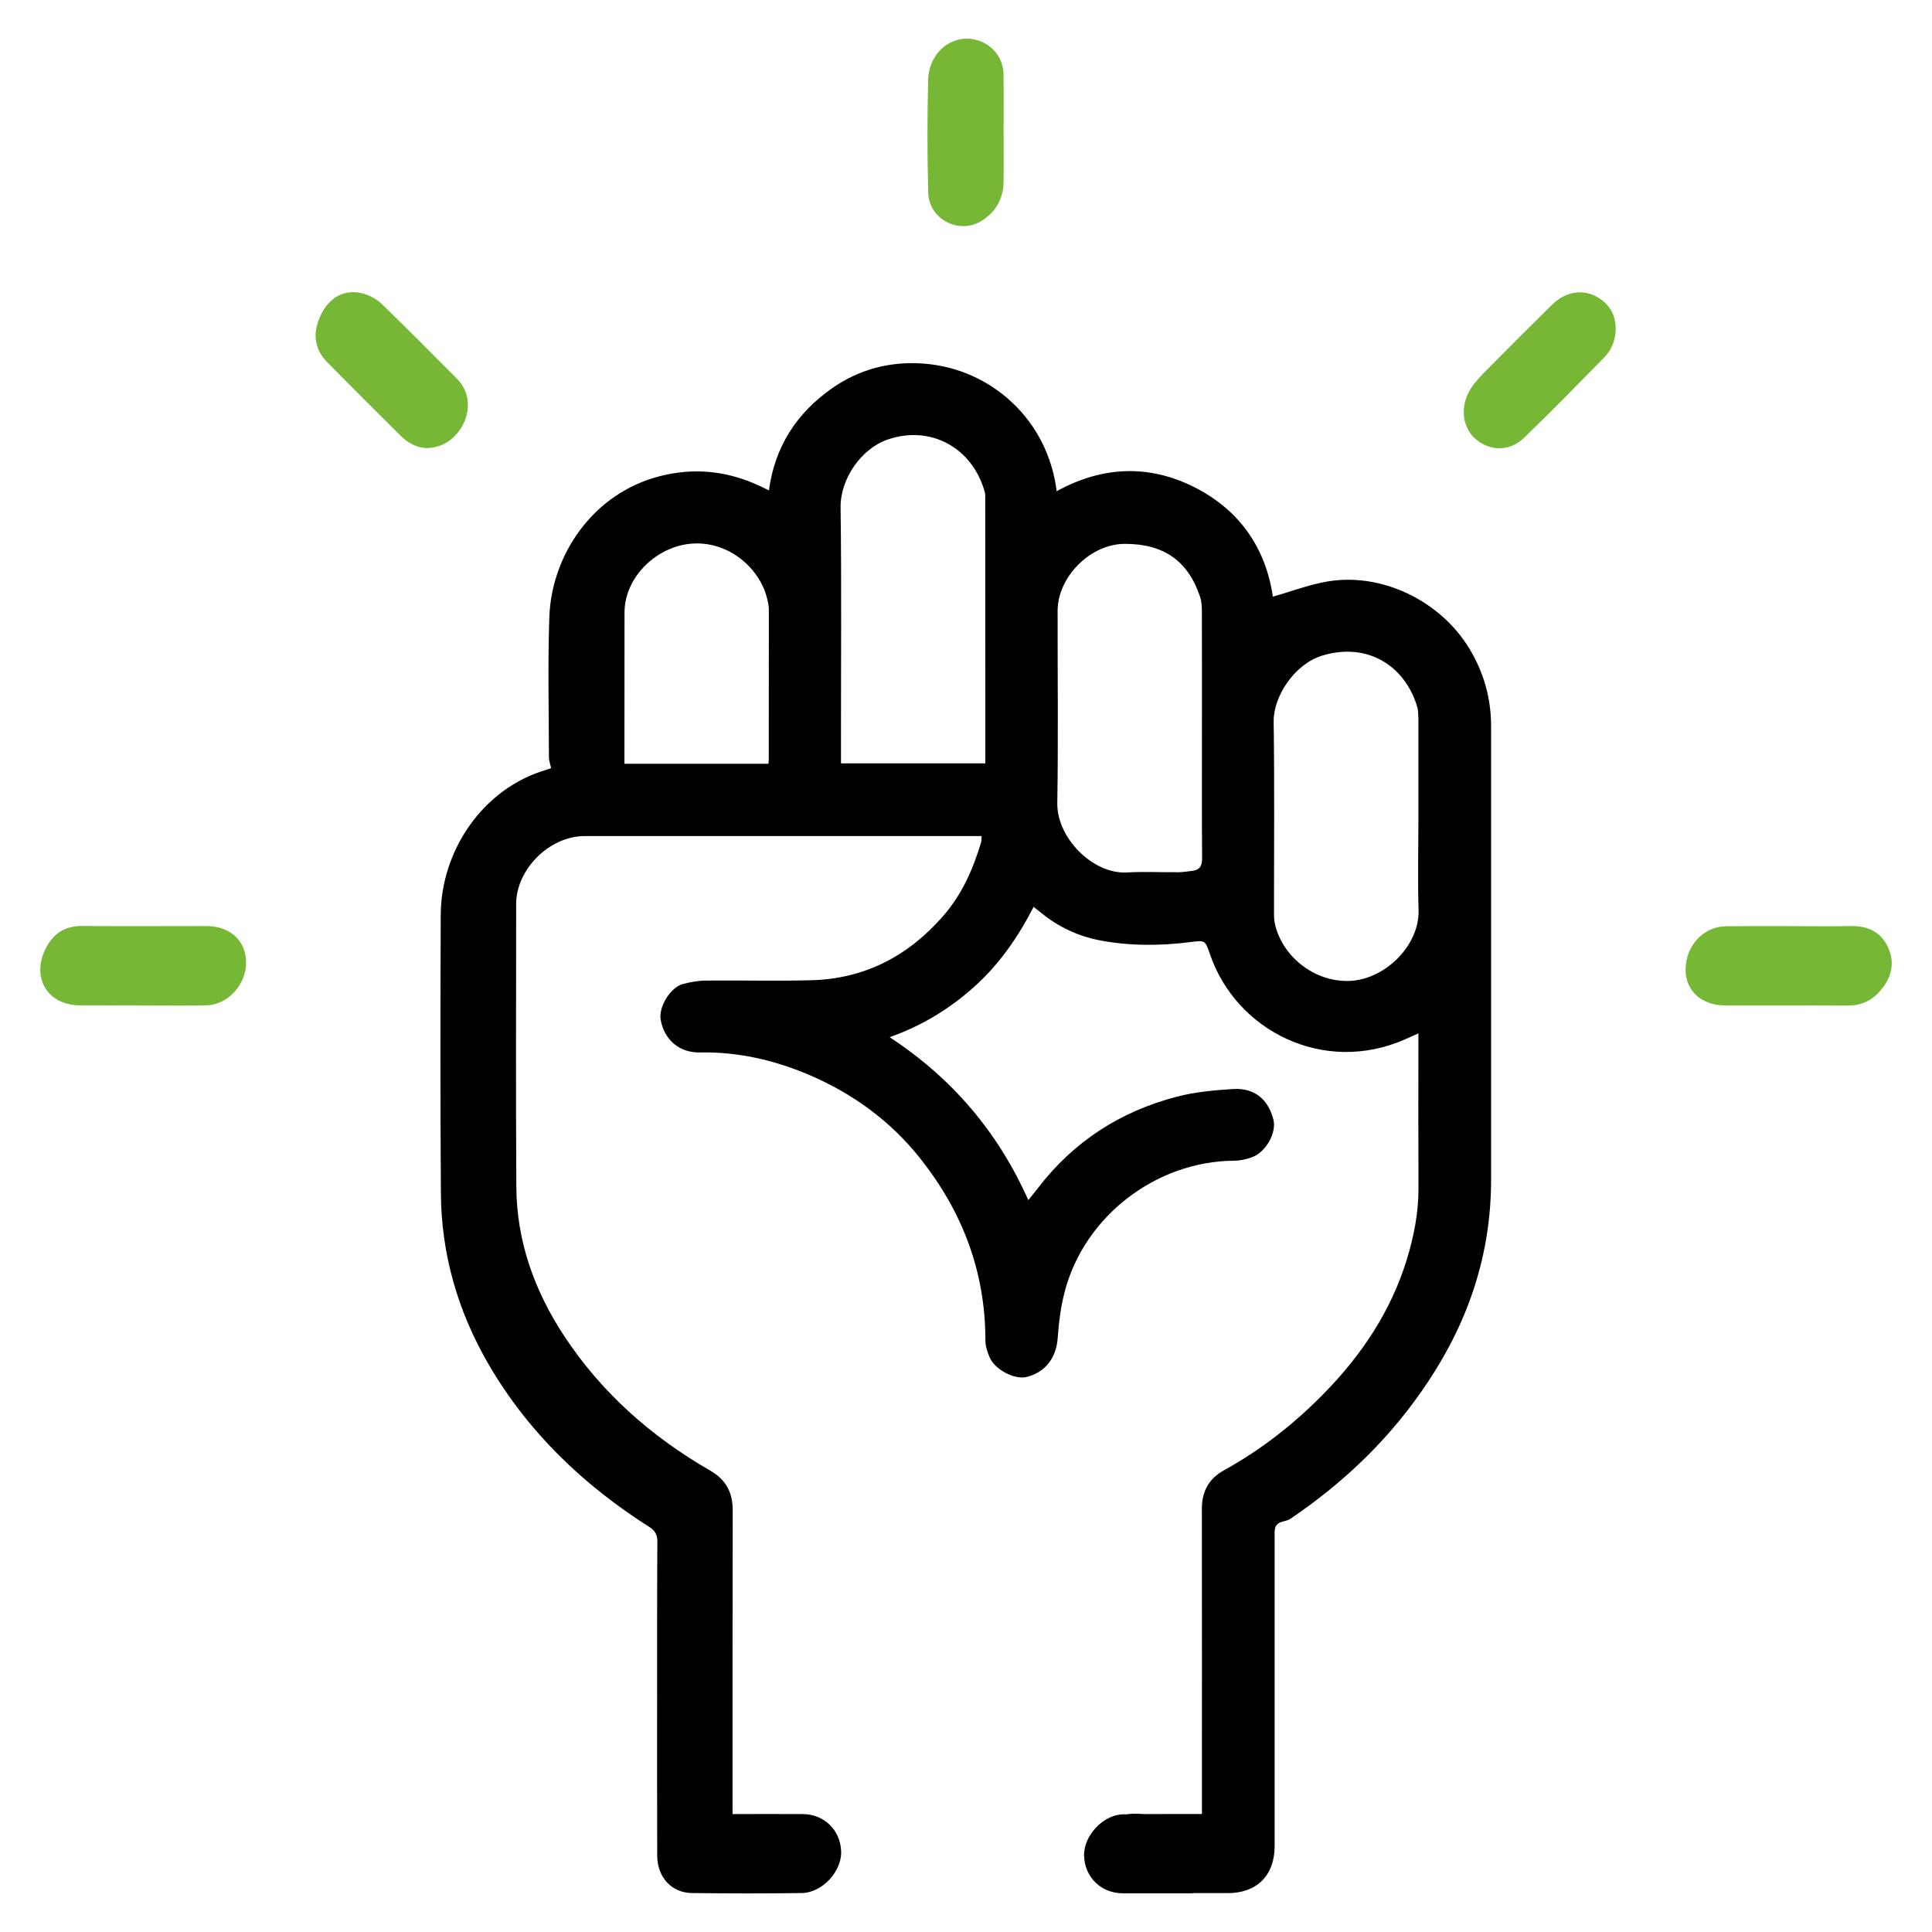 <?xml version="1.0" encoding="utf-8"?>
<!-- Generator: Adobe Illustrator 16.0.0, SVG Export Plug-In . SVG Version: 6.00 Build 0)  -->
<!DOCTYPE svg PUBLIC "-//W3C//DTD SVG 1.1//EN" "http://www.w3.org/Graphics/SVG/1.1/DTD/svg11.dtd">
<svg version="1.1" id="Calque_1" xmlns="http://www.w3.org/2000/svg" xmlns:xlink="http://www.w3.org/1999/xlink" x="0px" y="0px"
	 width="24px" height="24px" viewBox="0 0 24 24" enable-background="new 0 0 24 24" xml:space="preserve">
<g>
	<path fill-rule="evenodd" clip-rule="evenodd" d="M16.492,7.223c-0.23,0.039-0.454,0.125-0.68,0.189
		c-0.089-0.606-0.414-1.079-0.983-1.364c-0.57-0.284-1.144-0.253-1.703,0.054c-0.108-0.887-0.814-1.521-1.649-1.585
		c-0.416-0.032-0.804,0.069-1.145,0.309c-0.435,0.306-0.707,0.721-0.78,1.266c-0.038-0.019-0.07-0.035-0.103-0.05
		C9.047,5.851,8.63,5.804,8.197,5.915C7.368,6.127,6.852,6.89,6.824,7.664C6.804,8.246,6.818,8.83,6.819,9.412
		c0,0.038,0.016,0.077,0.027,0.129c-0.02,0.008-0.04,0.017-0.061,0.022c-0.796,0.235-1.306,1.012-1.31,1.799
		c-0.005,1.153-0.006,2.308,0.002,3.462c0.005,0.762,0.213,1.473,0.596,2.13c0.49,0.84,1.173,1.492,1.989,2.012
		c0.074,0.046,0.104,0.095,0.104,0.186c-0.004,0.635-0.003,1.27-0.003,1.904c0,0.665-0.001,1.33,0.001,1.995
		c0.001,0.266,0.176,0.461,0.429,0.465c0.456,0.006,0.912,0.006,1.367,0c0.255-0.003,0.499-0.271,0.489-0.519
		c-0.01-0.265-0.211-0.46-0.478-0.462c-0.286-0.001-0.573,0-0.871,0c0-0.056,0-0.099,0-0.144c0-1.209-0.001-2.42,0.002-3.63
		c0-0.223-0.085-0.381-0.28-0.493c-0.731-0.421-1.351-0.968-1.816-1.676c-0.369-0.562-0.589-1.177-0.592-1.854
		c-0.007-1.169-0.002-2.338-0.002-3.508c0-0.433,0.416-0.844,0.85-0.844c1.603,0,3.205,0,4.808,0c0.04,0,0.08,0,0.124,0
		c-0.002,0.033,0,0.057-0.006,0.077c-0.1,0.334-0.238,0.648-0.469,0.913c-0.433,0.498-0.975,0.784-1.642,0.801
		c-0.437,0.011-0.873,0-1.311,0.004c-0.095,0.001-0.191,0.019-0.283,0.043c-0.154,0.041-0.303,0.284-0.276,0.44
		c0.042,0.251,0.231,0.416,0.491,0.41c0.469-0.009,0.915,0.094,1.342,0.274c0.55,0.233,1.024,0.577,1.396,1.048
		c0.521,0.659,0.806,1.406,0.805,2.255c0,0.068,0.023,0.14,0.05,0.204c0.062,0.156,0.309,0.286,0.459,0.251
		c0.235-0.057,0.371-0.238,0.389-0.482c0.014-0.194,0.038-0.393,0.088-0.58c0.244-0.937,1.138-1.62,2.103-1.625
		c0.076-0.001,0.155-0.018,0.227-0.045c0.17-0.064,0.301-0.303,0.263-0.461c-0.063-0.255-0.235-0.4-0.498-0.385
		c-0.236,0.015-0.477,0.036-0.704,0.096c-0.701,0.182-1.283,0.558-1.726,1.137c-0.035,0.046-0.072,0.09-0.118,0.147
		c-0.377-0.846-0.944-1.512-1.722-2.024c0.413-0.146,0.755-0.36,1.058-0.633c0.306-0.276,0.538-0.611,0.73-0.986
		c0.041,0.032,0.066,0.052,0.092,0.073c0.214,0.176,0.46,0.291,0.728,0.343c0.371,0.071,0.748,0.07,1.125,0.022
		c0.186-0.023,0.186-0.025,0.246,0.151c0.329,0.96,1.421,1.5,2.423,1.057c0.051-0.022,0.103-0.046,0.166-0.074
		c0,0.062,0,0.103,0,0.144c0,0.59-0.002,1.18,0.001,1.771c0.002,0.312-0.058,0.613-0.149,0.907
		c-0.195,0.626-0.547,1.157-1.001,1.626c-0.376,0.389-0.795,0.719-1.269,0.981c-0.185,0.103-0.272,0.261-0.272,0.477
		c0.002,1.218,0.001,2.436,0.001,3.653c0,0.043,0,0.086,0,0.138c-0.025,0-0.052,0-0.077,0c-0.208,0-0.418,0-0.626,0.001
		c-0.031-0.001-0.063-0.002-0.094-0.004c-0.048-0.002-0.095,0-0.138,0.007c-0.014,0-0.026,0-0.04,0
		c-0.255,0.003-0.499,0.271-0.489,0.519c0.01,0.265,0.212,0.46,0.478,0.462c0.286,0.001,0.573,0,0.871,0v-0.002
		c0.145,0,0.289,0,0.435,0c0.363,0,0.583-0.22,0.583-0.584c0-1.278,0-2.556,0-3.833c0-0.041-0.004-0.083,0.007-0.122
		c0.005-0.024,0.03-0.051,0.053-0.062c0.042-0.021,0.096-0.022,0.134-0.048c0.684-0.462,1.264-1.023,1.721-1.717
		c0.502-0.76,0.773-1.582,0.774-2.492c0.001-1.879-0.001-3.758,0-5.637c0-0.349-0.091-0.669-0.271-0.967
		C17.891,7.463,17.167,7.11,16.492,7.223z M9.55,9.426c0,0.018-0.002,0.036-0.004,0.062c-0.6,0-1.186,0-1.789,0
		c0-0.038,0-0.074,0-0.109c0-0.591,0-1.181,0.001-1.771c0-0.444,0.409-0.833,0.854-0.856c0.459-0.024,0.836,0.322,0.92,0.694
		c0.008,0.039,0.019,0.08,0.019,0.12C9.551,8.186,9.55,8.806,9.55,9.426z M12.24,9.483c-0.598,0-1.188,0-1.793,0
		c0-0.094,0-0.18,0-0.266c-0.001-0.971,0.008-1.941-0.005-2.912c-0.005-0.352,0.254-0.732,0.585-0.845
		c0.538-0.184,1.056,0.105,1.207,0.655c0.007,0.028,0.005,0.06,0.005,0.089C12.24,7.272,12.24,8.34,12.24,9.409
		C12.24,9.43,12.24,9.453,12.24,9.483z M14.812,10.818c-0.056,0.006-0.111,0.016-0.167,0.017c-0.217,0.002-0.434-0.009-0.649,0.003
		c-0.419,0.022-0.869-0.428-0.862-0.863c0.013-0.795,0.003-1.59,0.004-2.386c0-0.424,0.408-0.832,0.834-0.833
		c0.482-0.001,0.784,0.208,0.935,0.655c0.019,0.055,0.023,0.117,0.023,0.176c0.002,0.508,0.001,1.016,0.001,1.523
		c0,0.519-0.002,1.038,0.002,1.557C14.933,10.76,14.901,10.807,14.812,10.818z M16.738,12.186c-0.43,0.002-0.809-0.313-0.9-0.706
		c-0.011-0.046-0.012-0.096-0.012-0.145c0-0.791,0.007-1.582-0.004-2.373c-0.004-0.31,0.258-0.712,0.601-0.817
		c0.557-0.172,1.032,0.121,1.184,0.641c0.013,0.046,0.009,0.096,0.013,0.144c0,0.004,0,0.008,0,0.012c0,0.399,0,0.799,0,1.198
		c0,0.388-0.01,0.776,0.002,1.164C17.636,11.752,17.19,12.185,16.738,12.186z"/>
	<path fill-rule="evenodd" clip-rule="evenodd" fill="#76B736" d="M2.566,11.504c-0.515,0-1.03,0.004-1.545-0.001
		c-0.222-0.002-0.367,0.101-0.459,0.291c-0.174,0.359,0.034,0.694,0.432,0.695c0.25,0.001,0.5,0,0.75,0v0.001
		c0.272,0,0.544,0.004,0.817-0.001c0.268-0.005,0.5-0.259,0.496-0.535C3.054,11.684,2.859,11.505,2.566,11.504z"/>
	<path fill-rule="evenodd" clip-rule="evenodd" fill="#76B736" d="M23.457,11.775c-0.085-0.192-0.247-0.275-0.46-0.271
		c-0.25,0.005-0.499,0.001-0.75,0.001l0,0c-0.269,0-0.537-0.002-0.806,0.001c-0.282,0.003-0.505,0.246-0.502,0.545
		c0.003,0.261,0.201,0.438,0.49,0.439c0.508,0.001,1.016-0.003,1.523,0.001c0.164,0.001,0.296-0.057,0.402-0.18
		C23.494,12.152,23.544,11.97,23.457,11.775z"/>
	<path fill-rule="evenodd" clip-rule="evenodd" fill="#76B736" d="M5.812,5.038c0.004-0.135-0.049-0.247-0.143-0.341
		C5.36,4.388,5.054,4.076,4.739,3.773C4.673,3.71,4.577,3.661,4.488,3.641C4.278,3.594,4.1,3.693,3.998,3.888
		C3.876,4.121,3.897,4.33,4.069,4.504c0.296,0.301,0.596,0.598,0.894,0.896C5.11,5.549,5.279,5.61,5.481,5.53
		C5.672,5.454,5.812,5.241,5.812,5.038z"/>
	<path fill-rule="evenodd" clip-rule="evenodd" fill="#76B736" d="M12.204,2.737c0.165-0.108,0.258-0.268,0.262-0.468
		c0.004-0.22,0.001-0.44,0.001-0.66c0-0.228,0.003-0.455-0.001-0.683c-0.003-0.202-0.13-0.366-0.32-0.425
		c-0.303-0.094-0.608,0.14-0.616,0.493c-0.012,0.466-0.012,0.933,0.001,1.399C11.539,2.73,11.924,2.922,12.204,2.737z"/>
	<path fill-rule="evenodd" clip-rule="evenodd" fill="#76B736" d="M19.893,3.723C19.7,3.581,19.461,3.605,19.275,3.79
		c-0.268,0.265-0.534,0.53-0.799,0.798c-0.073,0.074-0.147,0.15-0.203,0.236c-0.141,0.215-0.111,0.487,0.059,0.631
		c0.179,0.152,0.421,0.156,0.6-0.016c0.338-0.326,0.666-0.662,0.995-0.997c0.097-0.099,0.144-0.223,0.144-0.363
		C20.069,3.932,20.013,3.812,19.893,3.723z"/>
</g>
</svg>
